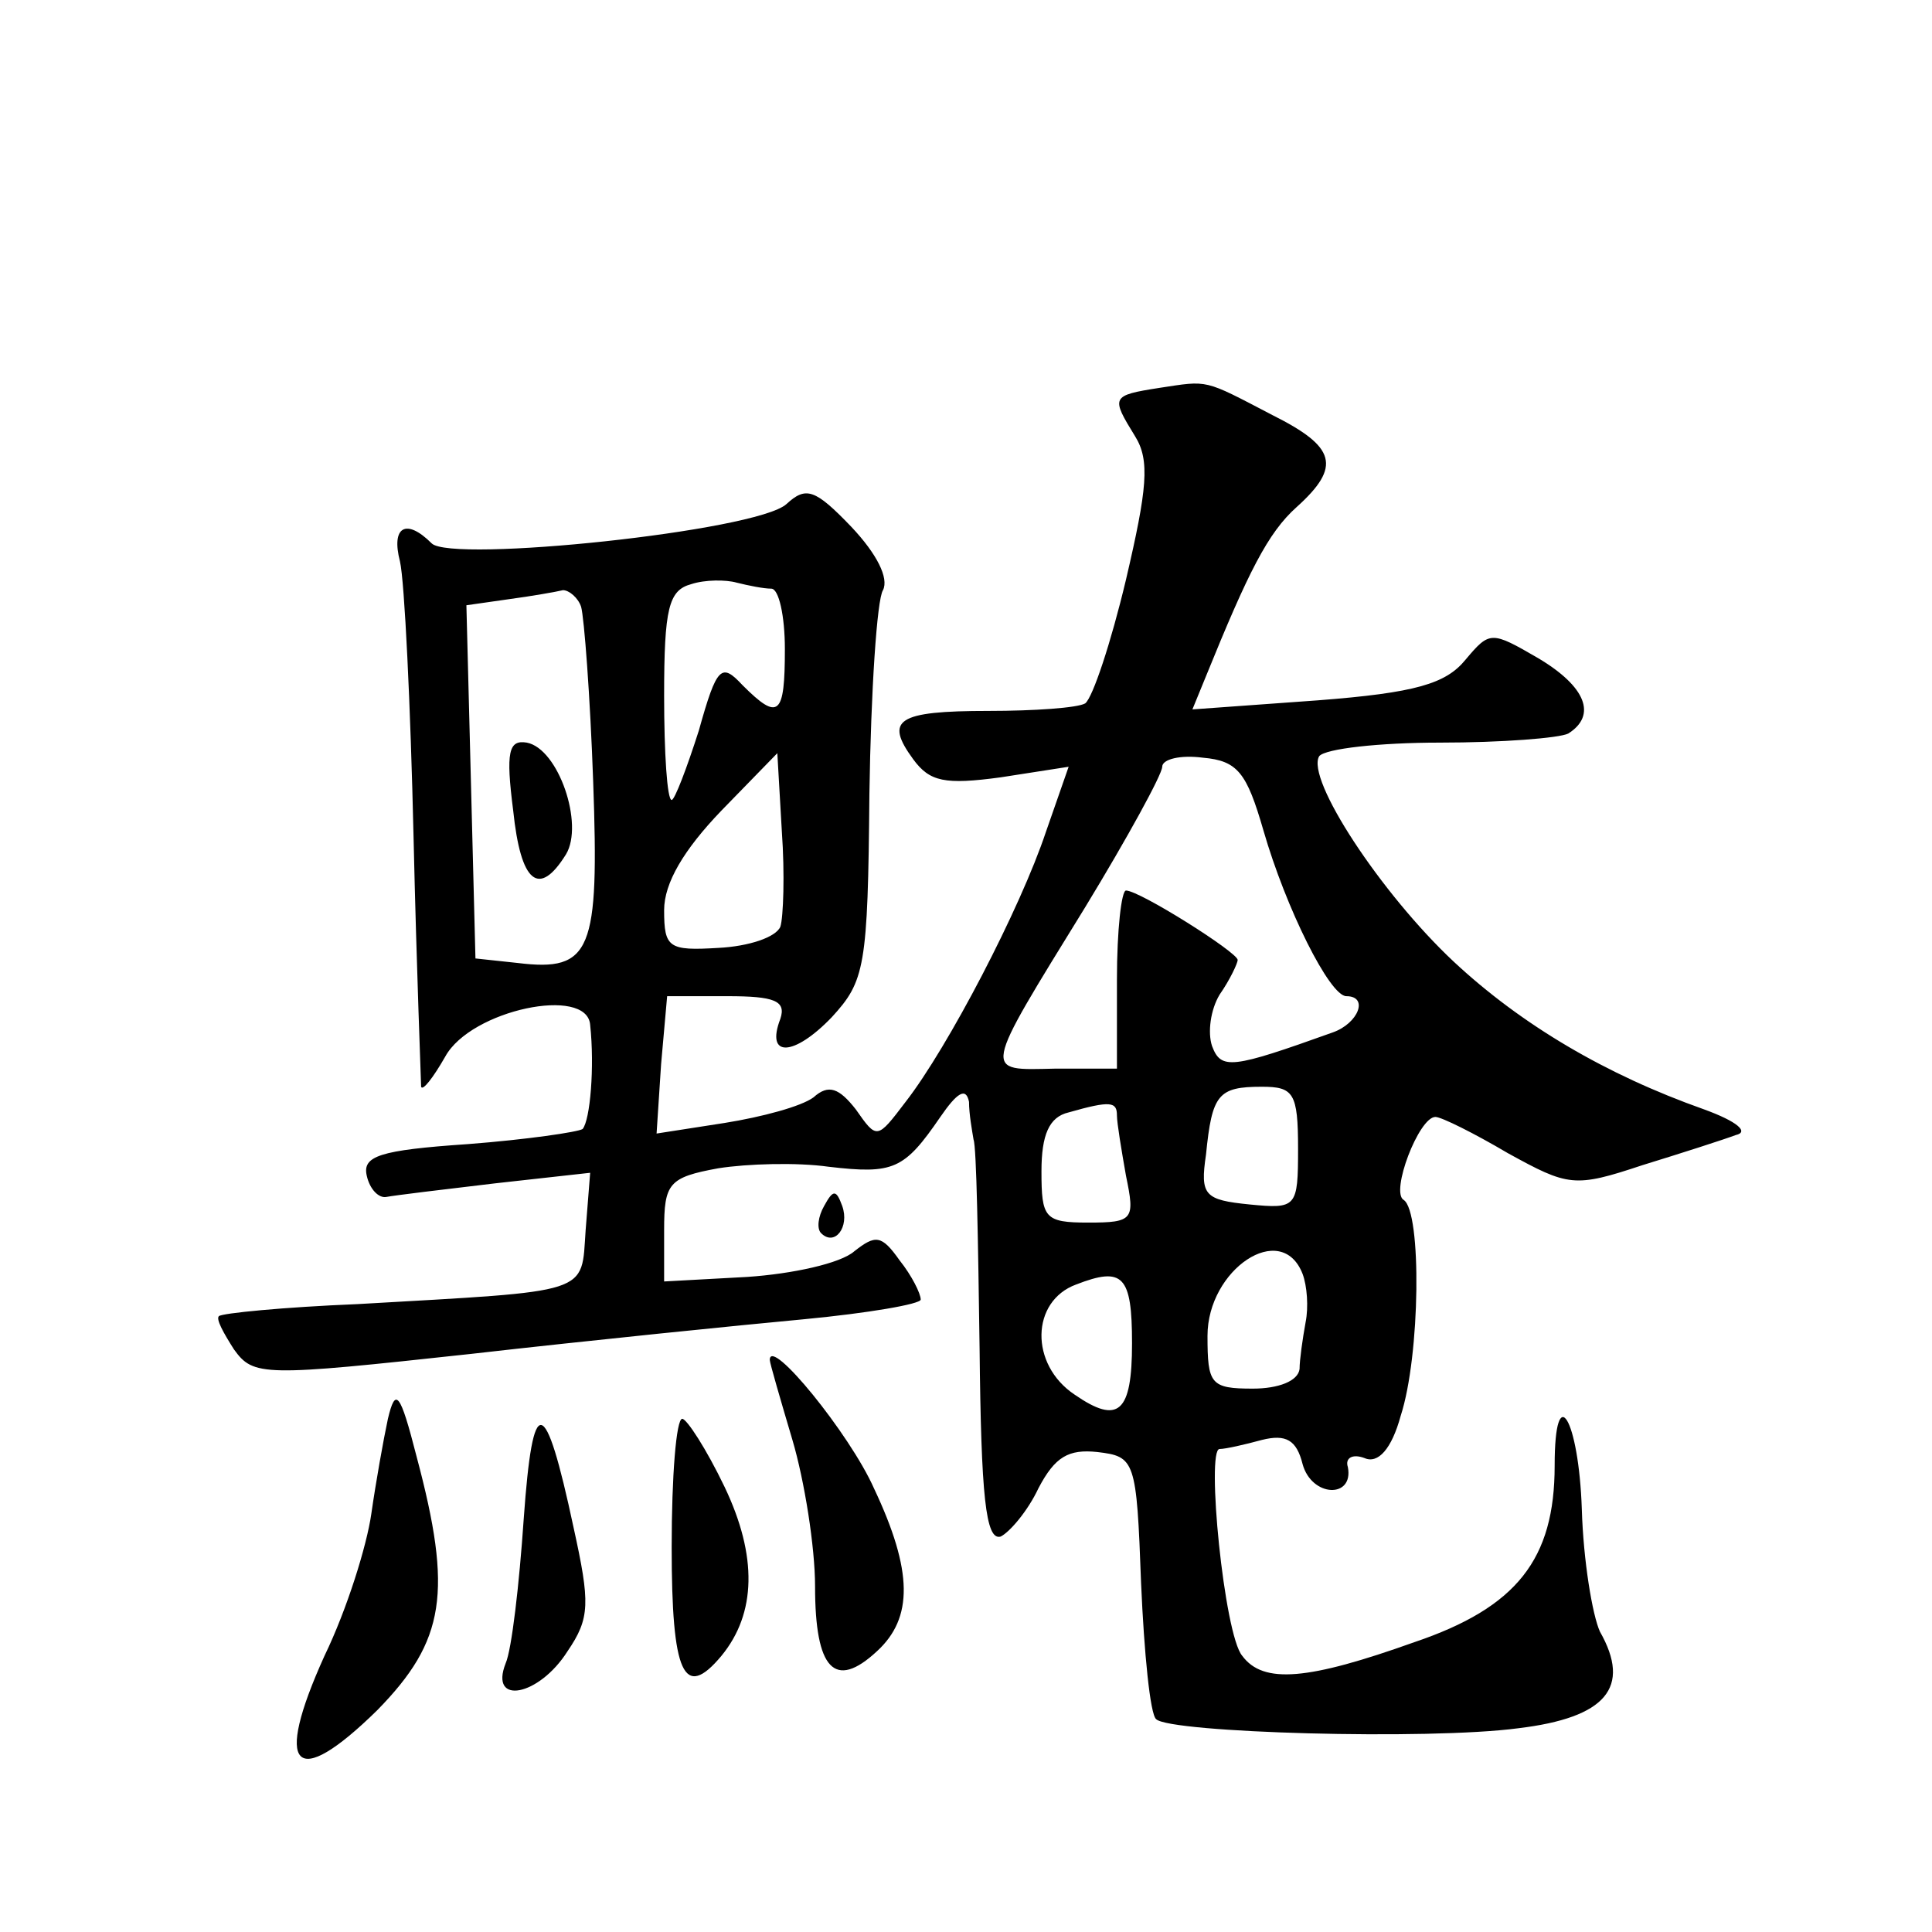 <?xml version="1.0" standalone="no"?>
<!DOCTYPE svg PUBLIC "-//W3C//DTD SVG 20010904//EN"
 "http://www.w3.org/TR/2001/REC-SVG-20010904/DTD/svg10.dtd">
<svg version="1.0" xmlns="http://www.w3.org/2000/svg"
 width="128pt" height="128pt" viewBox="0 0 128 128"
 preserveAspectRatio="xMidYMid meet">
<g transform="translate(0,128) scale(0.1,-0.1)"
fill="#0" stroke="none">
<path d="M768 1023 c-32 -5 -32 -6 -16 -32 10 -16 8 -35 -6 -95 -10 -42 -22 -78
-27 -82 -5 -3 -34 -5 -64 -5 -61 0 -69 -6 -50 -32 11 -15 21 -17 58 -12 l45 7 -15
-43 c-17 -51 -65 -143 -93 -179 -19 -25 -19 -25 -33 -5 -11 14 -18 17 -28 8 -8
-6 -34 -13 -59 -17 l-45 -7 3 46 4 45 40 0 c31 0 39 -3 35 -15 -10 -26 9 -25 34
1 22 24 24 33 25 148 1 68 5 129 9 135 4 8 -4 24 -21 42 -24 25 -30 27 -43 15 -20
-18 -222 -39 -235 -26 -17 17 -27 11 -21 -12 3 -13 7 -95 9 -183 2 -88 5 -162 5
-165 1 -3 8 6 16 20 17 31 94 47 96 21 3 -28 0 -63 -5 -69 -3 -2 -37 -7 -76 -10
-59 -4 -70 -8 -67 -21 2 -9 8 -15 13 -14 5 1 38 5 72 9 l63 7 -3 -38 c-3 -43 5
-40 -151 -49 -49 -2 -90 -6 -92 -8 -2 -2 3 -11 10 -22 13 -18 19 -18 157 -3 79
9 178 19 221 23 42 4 77 10 77 13 0 4 -6 16 -14 26 -12 17 -16 17 -30 6 -9 -8 -41
-15 -71 -17 l-55 -3 0 34 c0 31 3 35 36 41 19 3 52 4 73 1 43 -5 50 -2 74 33 11
16 17 20 19 10 0 -8 2 -19 3 -25 2 -5 3 -68 4 -138 1 -98 4 -128 14 -125 6 3 18
17 25 32 11 21 20 26 39 24 25 -3 26 -5 29 -87 2 -46 6 -87 10 -90 9 -9 180 -14
240 -6 58 7 75 27 54 64 -5 11 -11 47 -12 81 -2 60 -18 87 -18 29 0 -62 -25 -94
-93 -117 -70 -25 -100 -28 -114 -9 -12 14 -24 137 -15 137 4 0 17 3 28 6 16 4 23
0 27 -16 6 -22 34 -23 30 -2 -2 6 3 9 11 6 9 -4 18 6 24 28 13 40 14 135 2 143
-9 5 10 55 21 55 4 0 26 -11 48 -24 40 -22 44 -23 89 -8 26 8 54 17 62 20 9 2 1
9 -21 17 -65 23 -121 56 -166 98 -48 45 -98 121 -89 136 4 5 40 9 80 9 41 0 79
3 85 6 19 12 12 31 -20 50 -31 18 -32 18 -48 -1 -13 -16 -33 -22 -98 -27 l-83 -6
9 22 c28 69 41 95 60 112 30 27 26 40 -16 61 -46 24 -42 23 -75 18z m-257 -133
c5 0 9 -18 9 -40 0 -44 -4 -48 -28 -24 -14 15 -17 13 -29 -30 -8 -25 -16 -46 -18
-46 -3 0 -5 31 -5 69 0 58 3 70 18 74 9 3 23 3 30 1 8 -2 18 -4 23 -4z m-126 -12
c2 -7 6 -59 8 -116 4 -112 -1 -126 -50 -120 l-28 3 -3 117 -3 117 28 4 c15 2 32
5 36 6 4 0 10 -5 12 -11z m132 -212 c-3 -7 -21 -13 -41 -14 -33 -2 -36 0 -36 25
0 18 13 40 38 66 l37 38 3 -52 c2 -28 1 -57 -1 -63z m320 64 c15 -52 44 -110 55
-110 15 0 8 -18 -9 -24 -67 -24 -74 -25 -80 -9 -3 9 -1 24 5 34 7 10 12 21 12 23
0 5 -65 46 -74 46 -3 0 -6 -26 -6 -59 l0 -59 -41 0 c-48 -1 -49 -5 20 107 28 46
51 88 51 93 0 5 12 8 27 6 23 -2 29 -10 40 -48z m23 -211 c0 -39 -1 -40 -32 -37
-30 3 -33 6 -29 33 4 40 8 45 37 45 21 0 24 -4 24 -41z m-120 22 c0 -5 3 -23 6
-40 6 -29 5 -31 -25 -31 -29 0 -31 3 -31 34 0 24 5 36 18 39 28 8 32 7 32 -2z m123
-105 c3 -8 4 -22 2 -32 -2 -11 -4 -25 -4 -31 -1 -8 -14 -13 -31 -13 -28 0 -30 3
-30 35 0 44 49 77 63 41z m-113 -46 c0 -46 -9 -54 -38 -34 -30 20 -29 62 1 73 31
12 37 6 37 -39z M340 743 c5 -48 17 -58 35 -29 12 20 -5 70 -26 74 -12 2 -14 -6
-9 -45z M546 481 c-4 -7 -5 -15 -2 -18 9 -9 19 4 14 18 -4 11 -6 11 -12 0z M510
379 c0 -2 7 -26 15 -53 8 -27 15 -71 15 -97 0 -55 13 -69 41 -43 24 22 24 53 -2
108 -16 36 -69 101 -69 85z M257 340 c-3 -14 -8 -42 -11 -63 -3 -21 -16 -63 -31
-94 -34 -75 -20 -90 35 -36 45 46 50 78 26 168 -11 43 -14 46 -19 25z M347 274
c-3 -44 -8 -87 -12 -96 -11 -28 22 -22 41 8 15 22 15 32 4 82 -19 89 -27 90 -33
6z M445 255 c0 -84 8 -102 33 -72 23 28 24 66 2 112 -12 25 -25 45 -28 45 -4 0
-7 -38 -7 -85z"/>
</g>
</svg>
